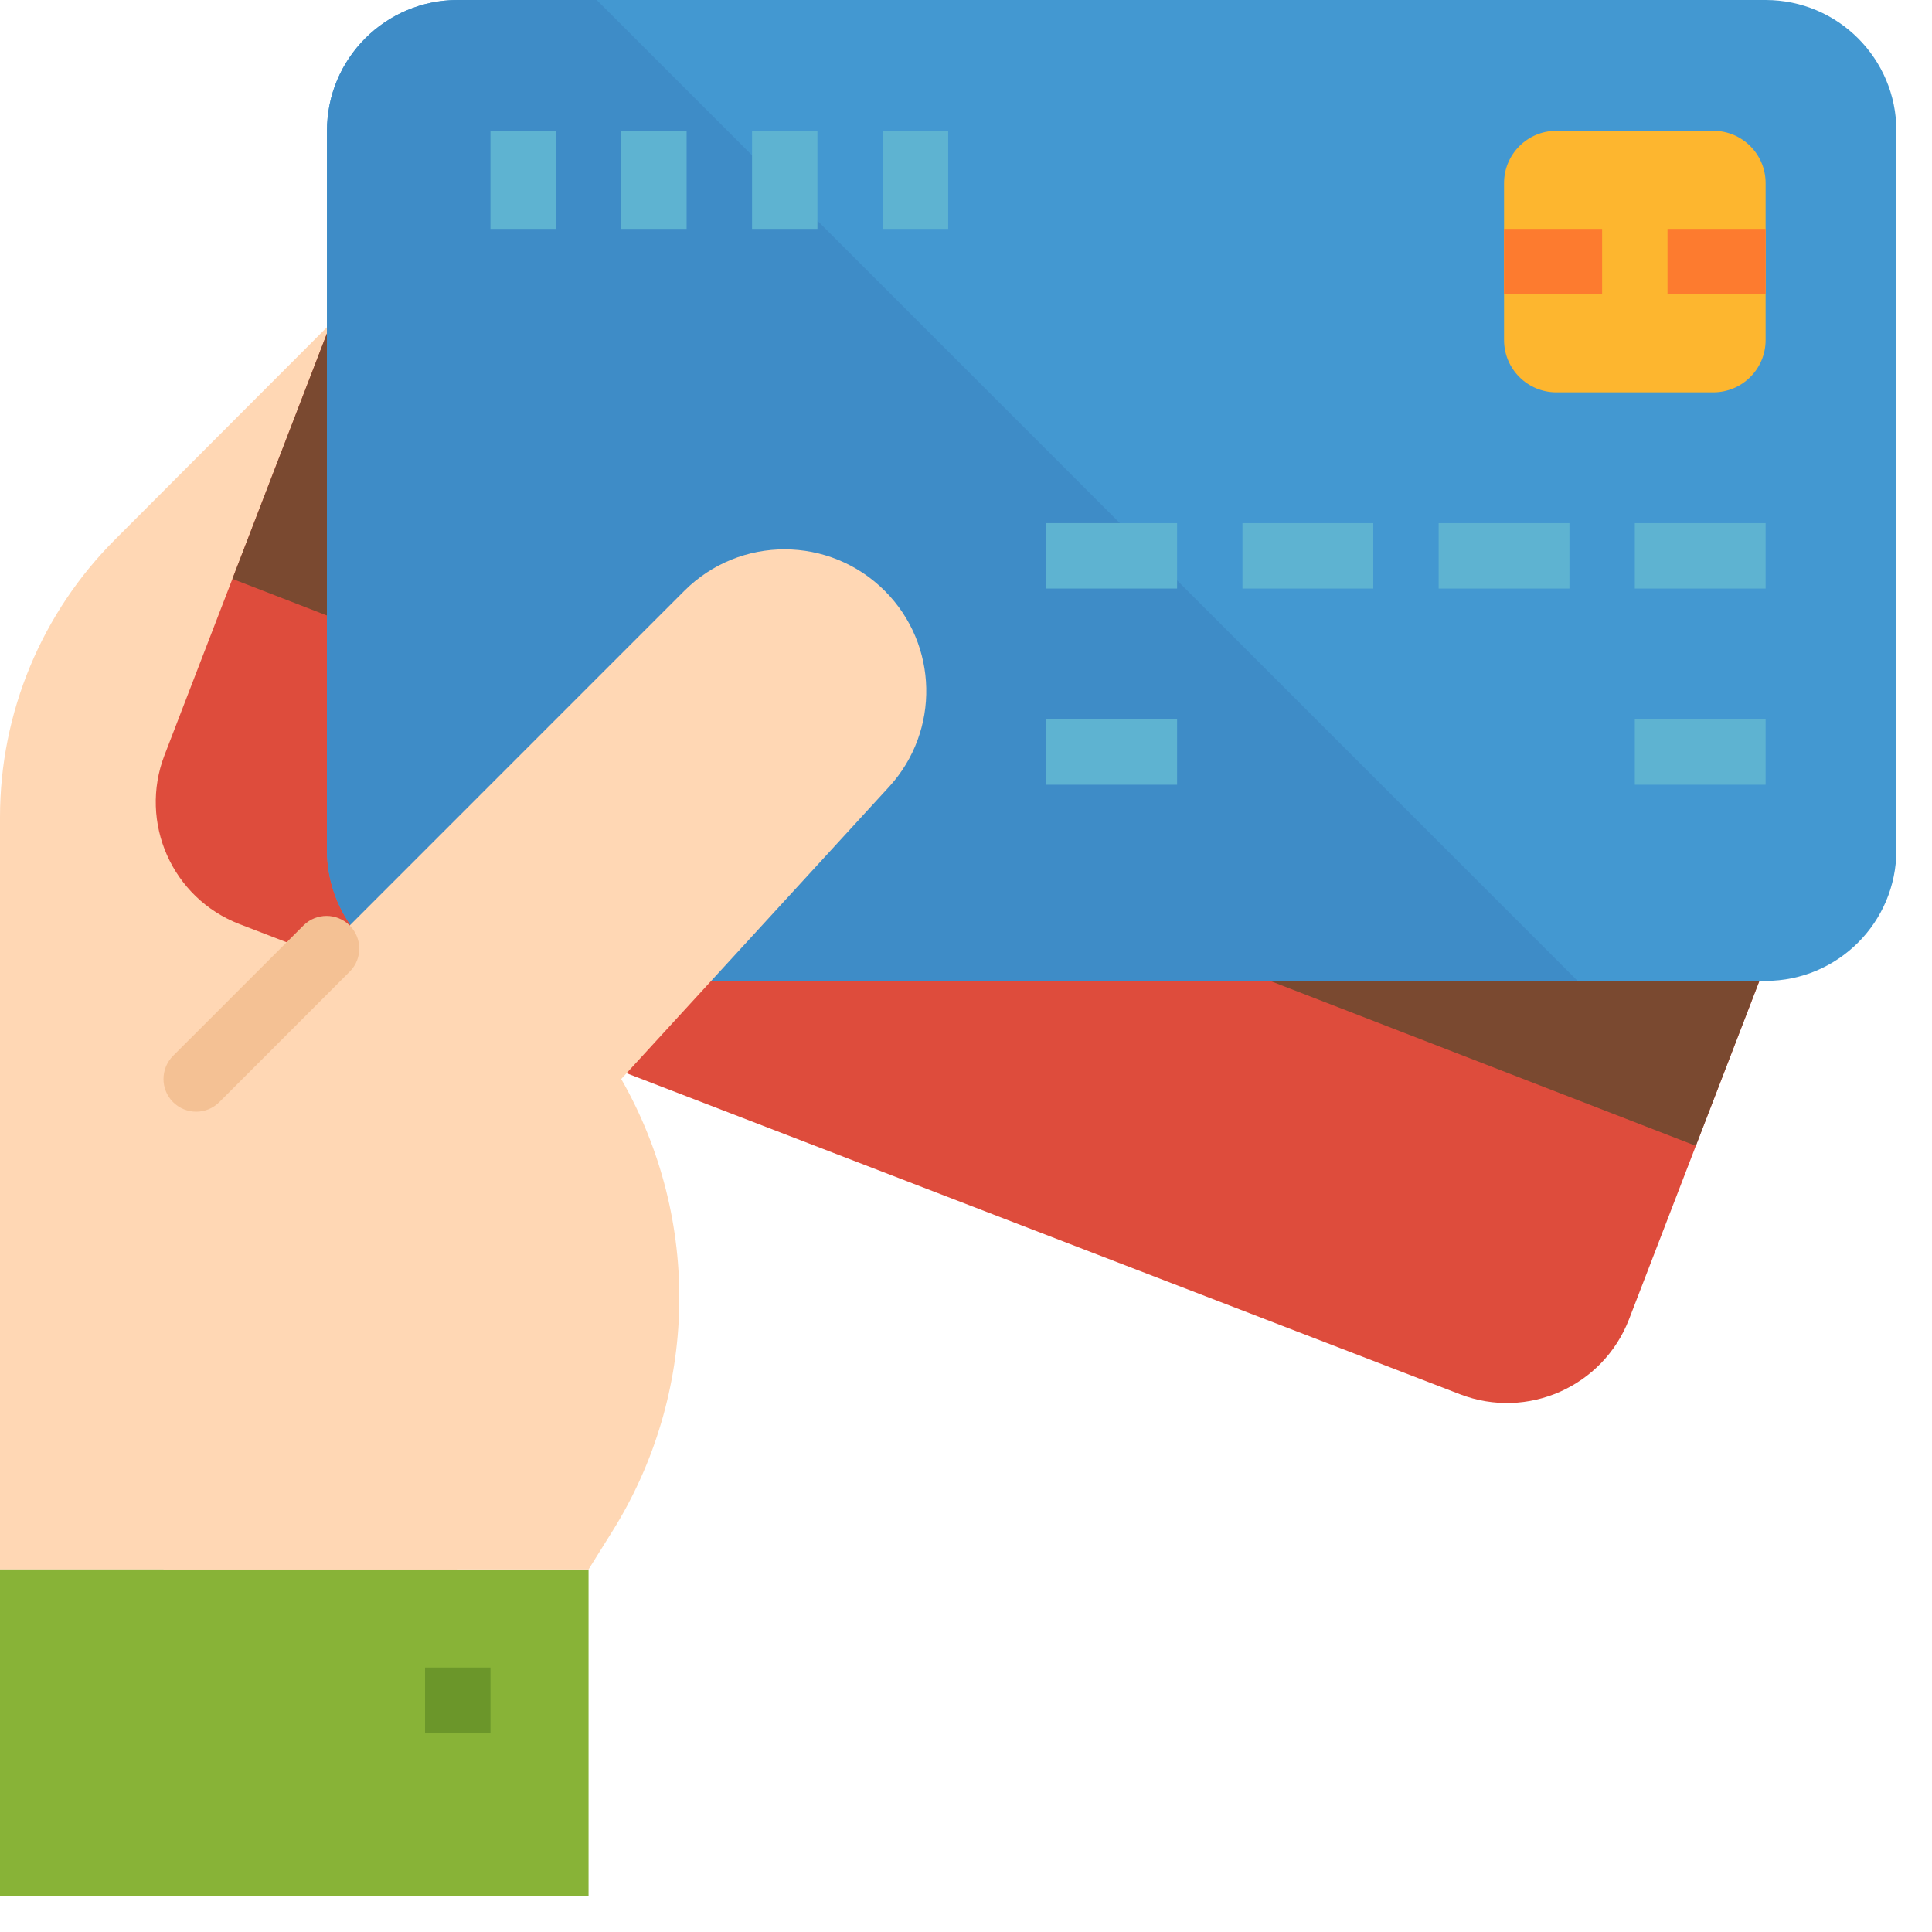 <svg xmlns="http://www.w3.org/2000/svg" width="51" height="51" viewBox="0 0 51 51" fill="none"><path d="M3.054 14.225L12.083 5.179V41.429H-3.91006e-05V21.57C-3.91006e-05 18.812 1.1 16.169 3.054 14.225Z" fill="#FFD7B4"></path><path d="M43.003 34.824L49.829 17.104C50.514 15.325 49.628 13.327 47.848 12.642L15.631 0.232C13.852 -0.453 11.854 0.433 11.169 2.213L4.343 19.933C3.658 21.712 4.544 23.71 6.324 24.395L38.54 36.805C40.32 37.49 42.317 36.603 43.003 34.824Z" fill="#DE4C3C"></path><path d="M8.709 8.597L47.338 23.57L44.766 30.247L6.135 15.281L8.709 8.597Z" fill="#7A4930"></path><path d="M50.06 22.441V3.453C50.06 1.546 48.514 6.10352e-05 46.608 6.10352e-05H12.083C10.177 6.10352e-05 8.631 1.546 8.631 3.453V22.441C8.631 24.348 10.177 25.893 12.083 25.893H46.608C48.514 25.893 50.06 24.348 50.06 22.441Z" fill="#4398D1"></path><path d="M12.083 0H15.752L41.645 25.893H12.083C10.177 25.893 8.631 24.348 8.631 22.441V3.453C8.631 1.546 10.177 0 12.083 0Z" fill="#3E8CC7"></path><path d="M46.608 13.81H43.155V15.536H46.608V13.81Z" fill="#5EB3D1"></path><path d="M46.608 18.988H43.155V20.715H46.608V18.988Z" fill="#5EB3D1"></path><path d="M31.072 18.988H27.619V20.715H31.072V18.988Z" fill="#5EB3D1"></path><path d="M41.429 13.81H37.977V15.536H41.429V13.81Z" fill="#5EB3D1"></path><path d="M36.251 13.81H32.798V15.536H36.251V13.81Z" fill="#5EB3D1"></path><path d="M31.072 13.81H27.619V15.536H31.072V13.81Z" fill="#5EB3D1"></path><path d="M14.673 3.453H12.947V6.042H14.673V3.453Z" fill="#5EB3D1"></path><path d="M18.125 3.453H16.399V6.042H18.125V3.453Z" fill="#5EB3D1"></path><path d="M21.578 3.453H19.852V6.042H21.578V3.453Z" fill="#5EB3D1"></path><path d="M25.03 3.453H23.304V6.042H25.03V3.453Z" fill="#5EB3D1"></path><path d="M15.536 41.429H-2.38419e-05V50.06H15.536V41.429Z" fill="#88B337"></path><path d="M18.069 15.592C19.533 14.133 21.902 14.138 23.361 15.602C24.771 17.017 24.82 19.291 23.472 20.767L16.399 28.483C18.525 32.203 18.434 36.792 16.163 40.425L15.536 41.429H4.316V29.346L18.069 15.592Z" fill="#FFD7B4"></path><path d="M12.947 44.019H11.22V45.745H12.947V44.019Z" fill="#6B962A"></path><path d="M46.608 8.976V4.834C46.608 4.071 45.99 3.453 45.227 3.453H41.084C40.321 3.453 39.703 4.071 39.703 4.834V8.976C39.703 9.739 40.321 10.357 41.084 10.357H45.227C45.99 10.357 46.608 9.739 46.608 8.976Z" fill="#FDB62F"></path><path d="M46.608 6.042H44.018V7.768H46.608V6.042Z" fill="#FD7B2F"></path><path d="M42.292 6.042H39.703V7.768H42.292V6.042Z" fill="#FD7B2F"></path><path d="M5.179 29.346C5.407 29.346 5.627 29.255 5.789 29.093L9.241 25.64C9.573 25.298 9.563 24.752 9.22 24.42C8.885 24.097 8.355 24.097 8.021 24.42L4.568 27.872C4.232 28.21 4.232 28.756 4.568 29.093C4.731 29.255 4.95 29.346 5.179 29.346Z" fill="#F4C194"></path></svg>
